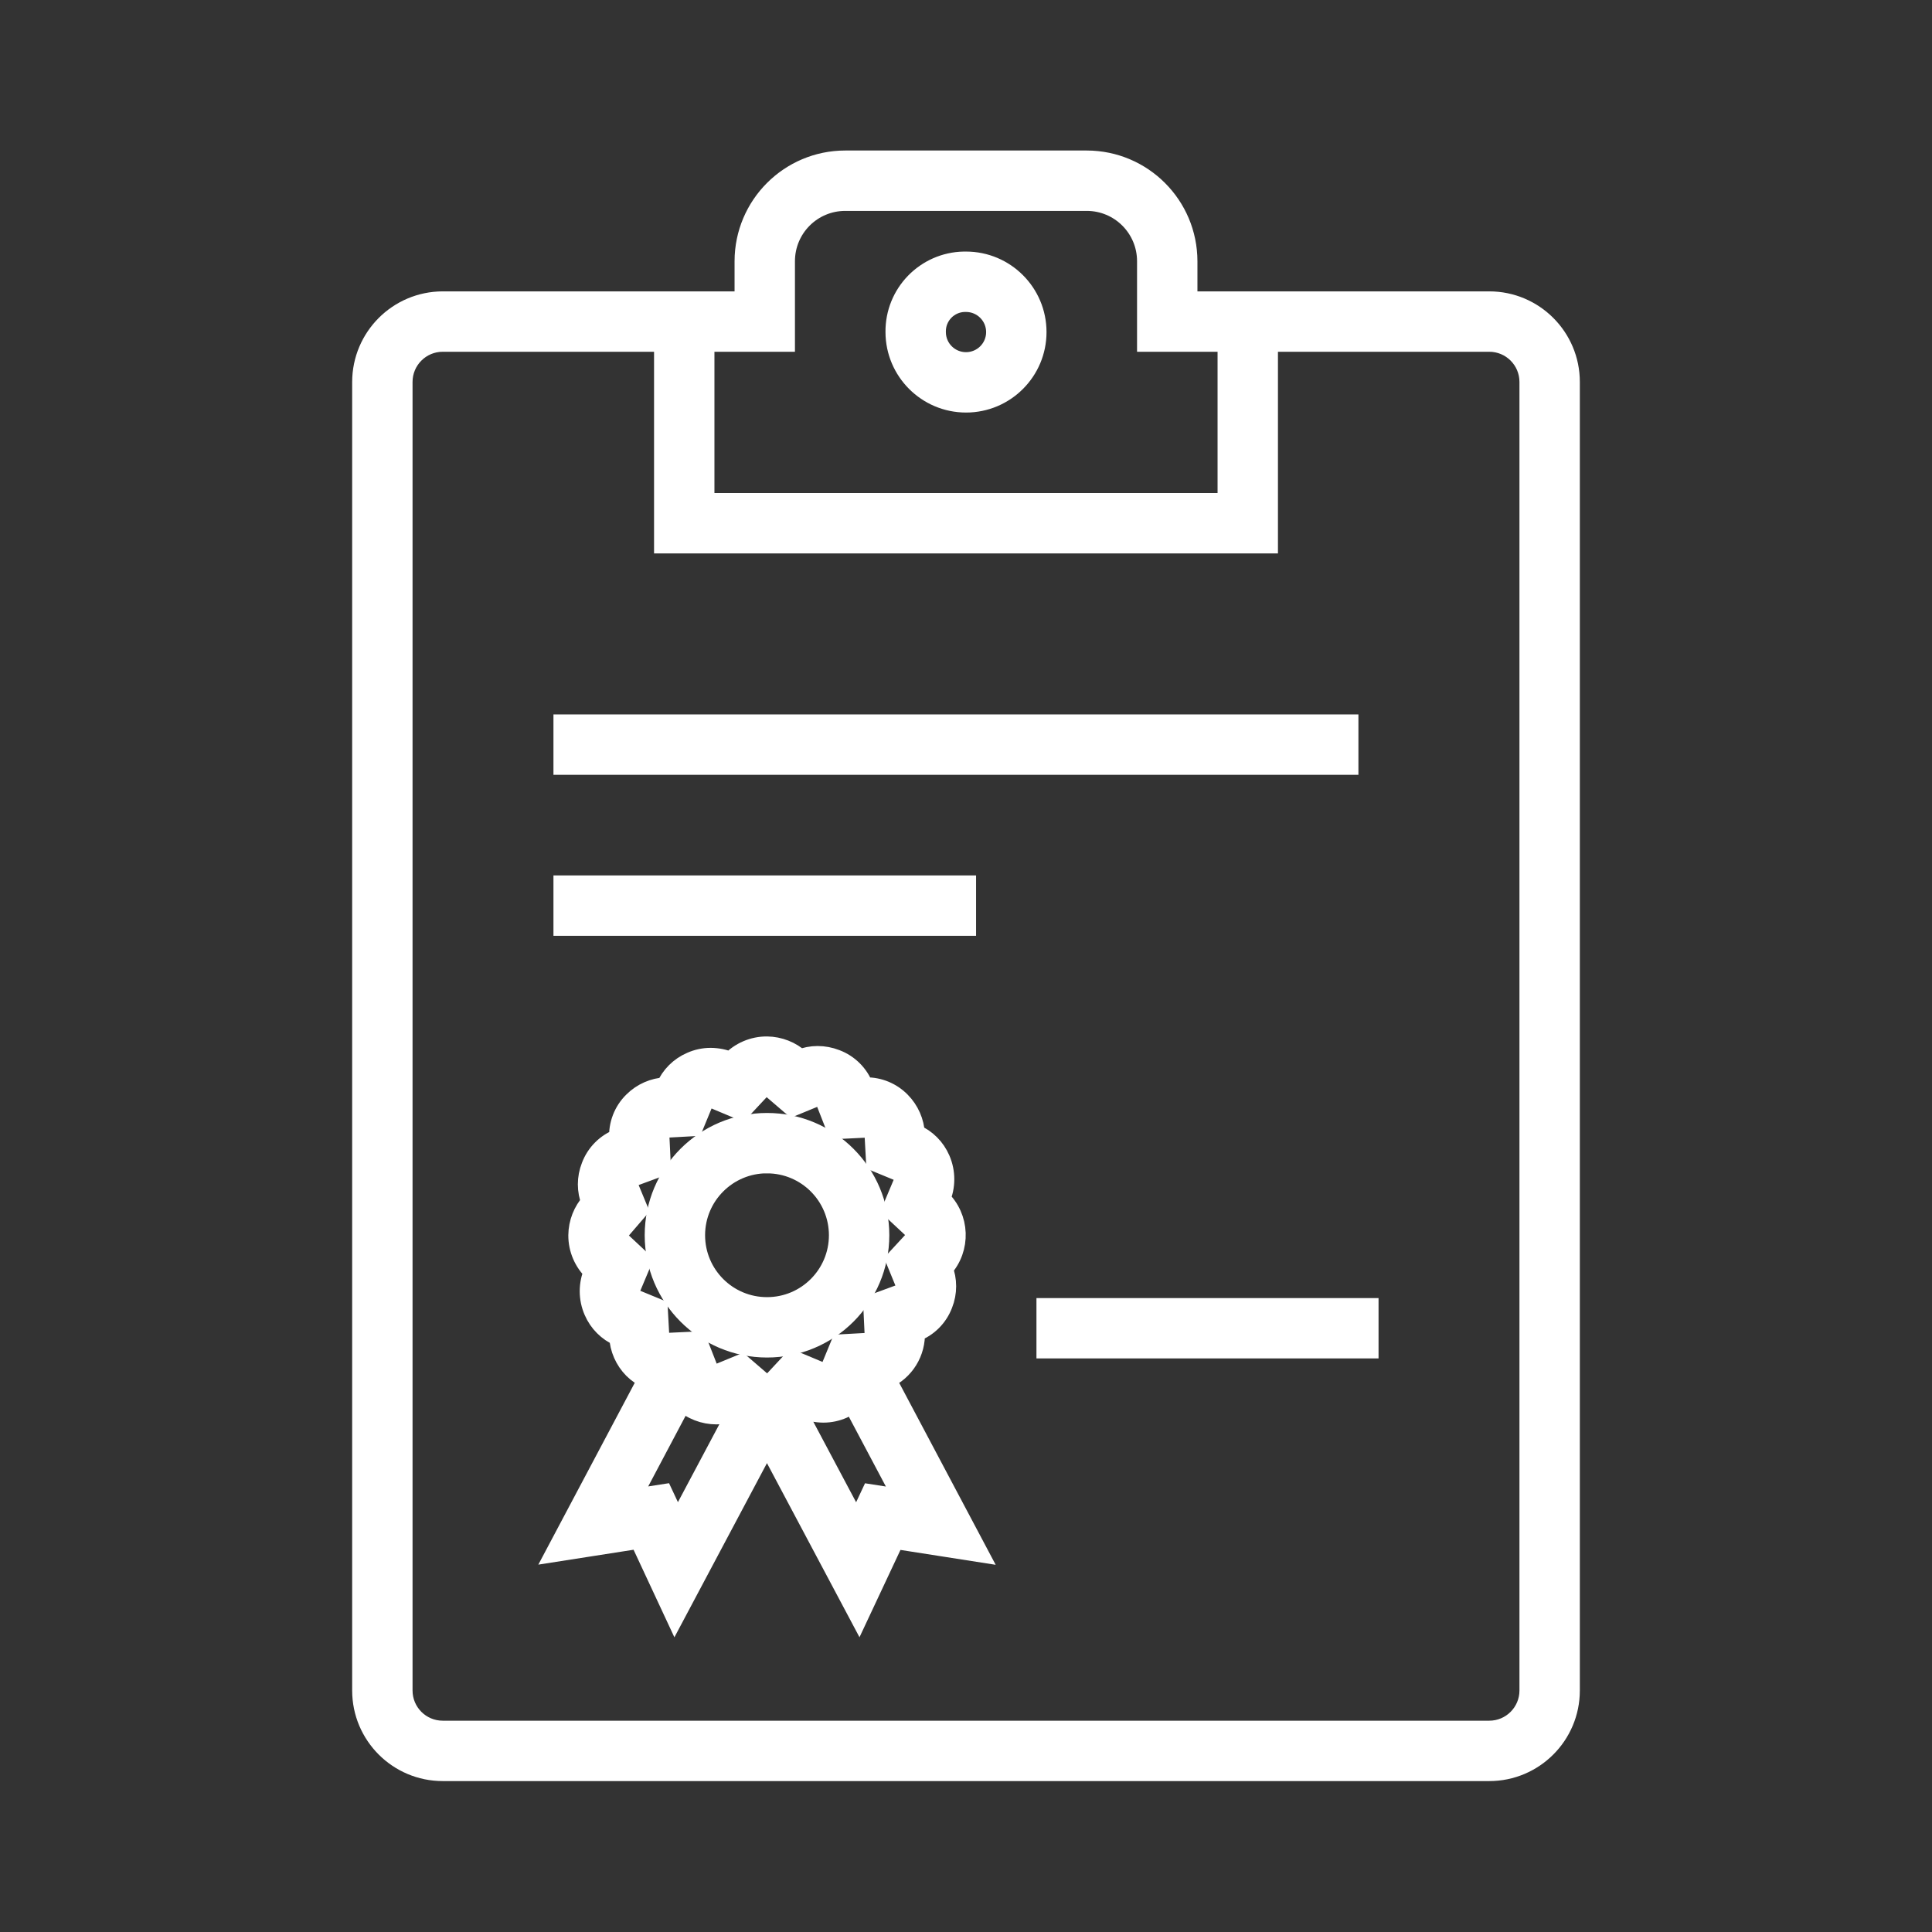 <svg width="43" height="43" xmlns="http://www.w3.org/2000/svg" xmlns:xlink="http://www.w3.org/1999/xlink" xml:space="preserve" overflow="hidden"><rect width="100%" height="100%" fill="#333333" stroke="none"/><g transform="translate(-75 -154)"><path d="M96.5 162.958C97.366 162.958 98.068 162.256 98.068 161.391 98.068 160.525 97.366 159.823 96.5 159.823L96.455 159.823C95.603 159.838 94.923 160.538 94.932 161.391 94.934 162.256 95.635 162.957 96.5 162.958ZM96.47 160.719 96.5 160.719C96.871 160.719 97.172 161.02 97.172 161.391 97.172 161.762 96.871 162.062 96.5 162.062 96.129 162.062 95.828 161.762 95.828 161.391 95.828 161.389 95.828 161.386 95.828 161.384 95.822 161.023 96.11 160.726 96.47 160.719Z" stroke="#FFFFFF" stroke-width="0.448" fill="#FFFFFF"/><path d="M87.542 170.125 105.01 170.125 105.01 171.021 87.542 171.021Z" stroke="#FFFFFF" stroke-width="0.448" fill="#FFFFFF"/><path d="M87.542 173.708 96.5 173.708 96.5 174.604 87.542 174.604Z" stroke="#FFFFFF" stroke-width="0.448" fill="#FFFFFF"/><path d="M98.292 183.115 105.458 183.115 105.458 184.01 98.292 184.01Z" stroke="#FFFFFF" stroke-width="0.448" fill="#FFFFFF"/><path d="M90.023 189.939 92.07 186.087 94.117 189.939 94.91 188.249 96.753 188.537 94.713 184.69C95.126 184.51 95.383 184.093 95.361 183.643 95.647 183.537 95.874 183.311 95.981 183.025 96.082 182.77 96.082 182.486 95.981 182.231 96.387 181.787 96.362 181.099 95.924 180.686 96.046 180.406 96.046 180.087 95.924 179.806 95.815 179.553 95.614 179.351 95.361 179.243 95.347 178.971 95.234 178.714 95.043 178.521 94.841 178.315 94.565 178.2 94.277 178.202 94.258 178.202 94.239 178.202 94.221 178.202 94.114 177.915 93.887 177.688 93.6 177.581 93.471 177.531 93.335 177.505 93.197 177.505 93.062 177.505 92.929 177.531 92.805 177.581 92.604 177.398 92.342 177.295 92.07 177.292 91.765 177.29 91.473 177.416 91.264 177.638 91.122 177.578 90.97 177.547 90.816 177.546 90.667 177.546 90.52 177.577 90.384 177.638 90.131 177.747 89.929 177.948 89.821 178.201 89.549 178.214 89.292 178.327 89.099 178.519 88.879 178.734 88.764 179.034 88.782 179.341 88.495 179.448 88.268 179.675 88.161 179.962 88.06 180.217 88.06 180.501 88.161 180.756 87.978 180.958 87.876 181.22 87.873 181.492 87.871 181.797 87.997 182.089 88.219 182.298 88.096 182.579 88.096 182.898 88.219 183.179 88.328 183.432 88.529 183.633 88.782 183.742 88.795 184.014 88.908 184.271 89.099 184.464 89.194 184.558 89.306 184.634 89.428 184.688L87.389 188.533 89.233 188.245ZM94.384 187.26 94.067 187.936 92.75 185.459C92.796 185.425 92.838 185.387 92.878 185.347 93.02 185.407 93.172 185.438 93.326 185.439 93.475 185.439 93.623 185.408 93.759 185.347 93.836 185.311 93.91 185.267 93.978 185.215L95.124 187.375ZM89.034 182.814C89.014 182.76 89.018 182.7 89.042 182.648L89.284 182.072 88.828 181.646C88.787 181.605 88.764 181.55 88.766 181.492 88.77 181.434 88.796 181.379 88.839 181.339L89.198 180.922 88.988 180.415C88.975 180.371 88.979 180.323 88.997 180.281 89.012 180.235 89.046 180.199 89.091 180.182L89.707 179.955 89.675 179.298C89.67 179.243 89.691 179.189 89.732 179.151 89.769 179.116 89.818 179.096 89.87 179.095L90.433 179.064 90.648 178.542C90.67 178.5 90.707 178.469 90.751 178.452 90.771 178.443 90.793 178.439 90.815 178.439 90.85 178.44 90.884 178.447 90.915 178.461L91.492 178.703 91.918 178.247C91.959 178.207 92.013 178.185 92.07 178.188 92.129 178.191 92.183 178.217 92.223 178.261L92.64 178.619 93.147 178.41C93.163 178.403 93.18 178.401 93.198 178.401 93.226 178.402 93.254 178.407 93.281 178.418 93.326 178.433 93.362 178.467 93.38 178.512L93.621 179.128 94.277 179.096C94.328 179.094 94.378 179.115 94.411 179.153 94.447 179.19 94.467 179.24 94.468 179.291L94.499 179.855 95.021 180.07C95.062 180.092 95.092 180.129 95.108 180.172 95.127 180.226 95.124 180.286 95.1 180.337L94.857 180.914 95.314 181.34C95.355 181.38 95.377 181.436 95.376 181.493 95.375 181.541 95.357 181.587 95.325 181.622L94.937 182.042 95.154 182.571C95.168 182.615 95.165 182.663 95.146 182.705 95.131 182.75 95.097 182.787 95.053 182.804L94.436 183.031 94.467 183.687C94.474 183.742 94.453 183.797 94.411 183.834 94.374 183.87 94.325 183.89 94.273 183.891L93.71 183.922 93.495 184.444C93.472 184.484 93.436 184.515 93.393 184.531 93.372 184.54 93.35 184.545 93.328 184.544 93.293 184.544 93.259 184.536 93.228 184.522L92.648 184.279 92.222 184.736C92.181 184.778 92.126 184.8 92.068 184.798 92.01 184.795 91.955 184.769 91.915 184.725L91.499 184.367 90.991 184.576C90.975 184.582 90.958 184.585 90.941 184.584 90.912 184.584 90.884 184.578 90.858 184.567 90.812 184.553 90.776 184.518 90.759 184.474L90.518 183.858 89.861 183.889C89.81 183.892 89.761 183.871 89.727 183.833 89.691 183.795 89.671 183.746 89.67 183.695L89.639 183.131 89.117 182.916C89.078 182.893 89.049 182.857 89.034 182.814ZM90.184 185.175C90.287 185.274 90.409 185.351 90.543 185.403 90.671 185.453 90.808 185.478 90.946 185.478 91.08 185.479 91.213 185.453 91.337 185.403 91.357 185.419 91.378 185.433 91.398 185.447L90.076 187.934 89.759 187.258 89.02 187.373Z" stroke="#FFFFFF" stroke-width="0.448" fill="#FFFFFF"/><path d="M92.07 183.99C93.45 183.99 94.568 182.872 94.569 181.493 94.569 180.114 93.451 178.995 92.072 178.995 90.692 178.994 89.574 180.112 89.573 181.491 89.573 181.492 89.573 181.492 89.573 181.492 89.574 182.871 90.691 183.989 92.07 183.99ZM92.07 179.891C92.955 179.89 93.672 180.607 93.673 181.492 93.673 182.376 92.957 183.094 92.072 183.094 91.187 183.095 90.47 182.378 90.469 181.494 90.469 181.493 90.469 181.493 90.469 181.492 90.469 180.608 91.186 179.891 92.07 179.89Z" stroke="#FFFFFF" stroke-width="0.448" fill="#FFFFFF"/><path d="M109.938 162.501C109.938 161.512 109.135 160.709 108.146 160.709L101.427 160.709 101.427 159.814C101.425 158.577 100.424 157.576 99.188 157.574L93.812 157.574C92.576 157.575 91.574 158.577 91.573 159.814L91.573 160.709 84.854 160.709C83.865 160.711 83.064 161.512 83.062 162.501L83.062 191.625C83.062 192.614 83.865 193.417 84.854 193.417L108.146 193.417C109.135 193.417 109.938 192.614 109.938 191.625ZM90.677 161.605 92.469 161.605 92.469 159.814C92.469 159.071 93.07 158.47 93.812 158.47L99.188 158.47C99.93 158.47 100.531 159.071 100.531 159.814L100.531 161.605 102.323 161.605 102.323 165.198 90.677 165.198ZM108.146 192.521 84.854 192.521C84.359 192.521 83.958 192.12 83.958 191.625L83.958 162.501C83.958 162.006 84.359 161.605 84.854 161.605L89.781 161.605 89.781 166.094 103.219 166.094 103.219 161.605 108.146 161.605C108.641 161.605 109.042 162.006 109.042 162.501L109.042 191.625C109.042 192.12 108.641 192.521 108.146 192.521Z" stroke="#FFFFFF" stroke-width="0.448" fill="#FFFFFF"/></g></svg>
